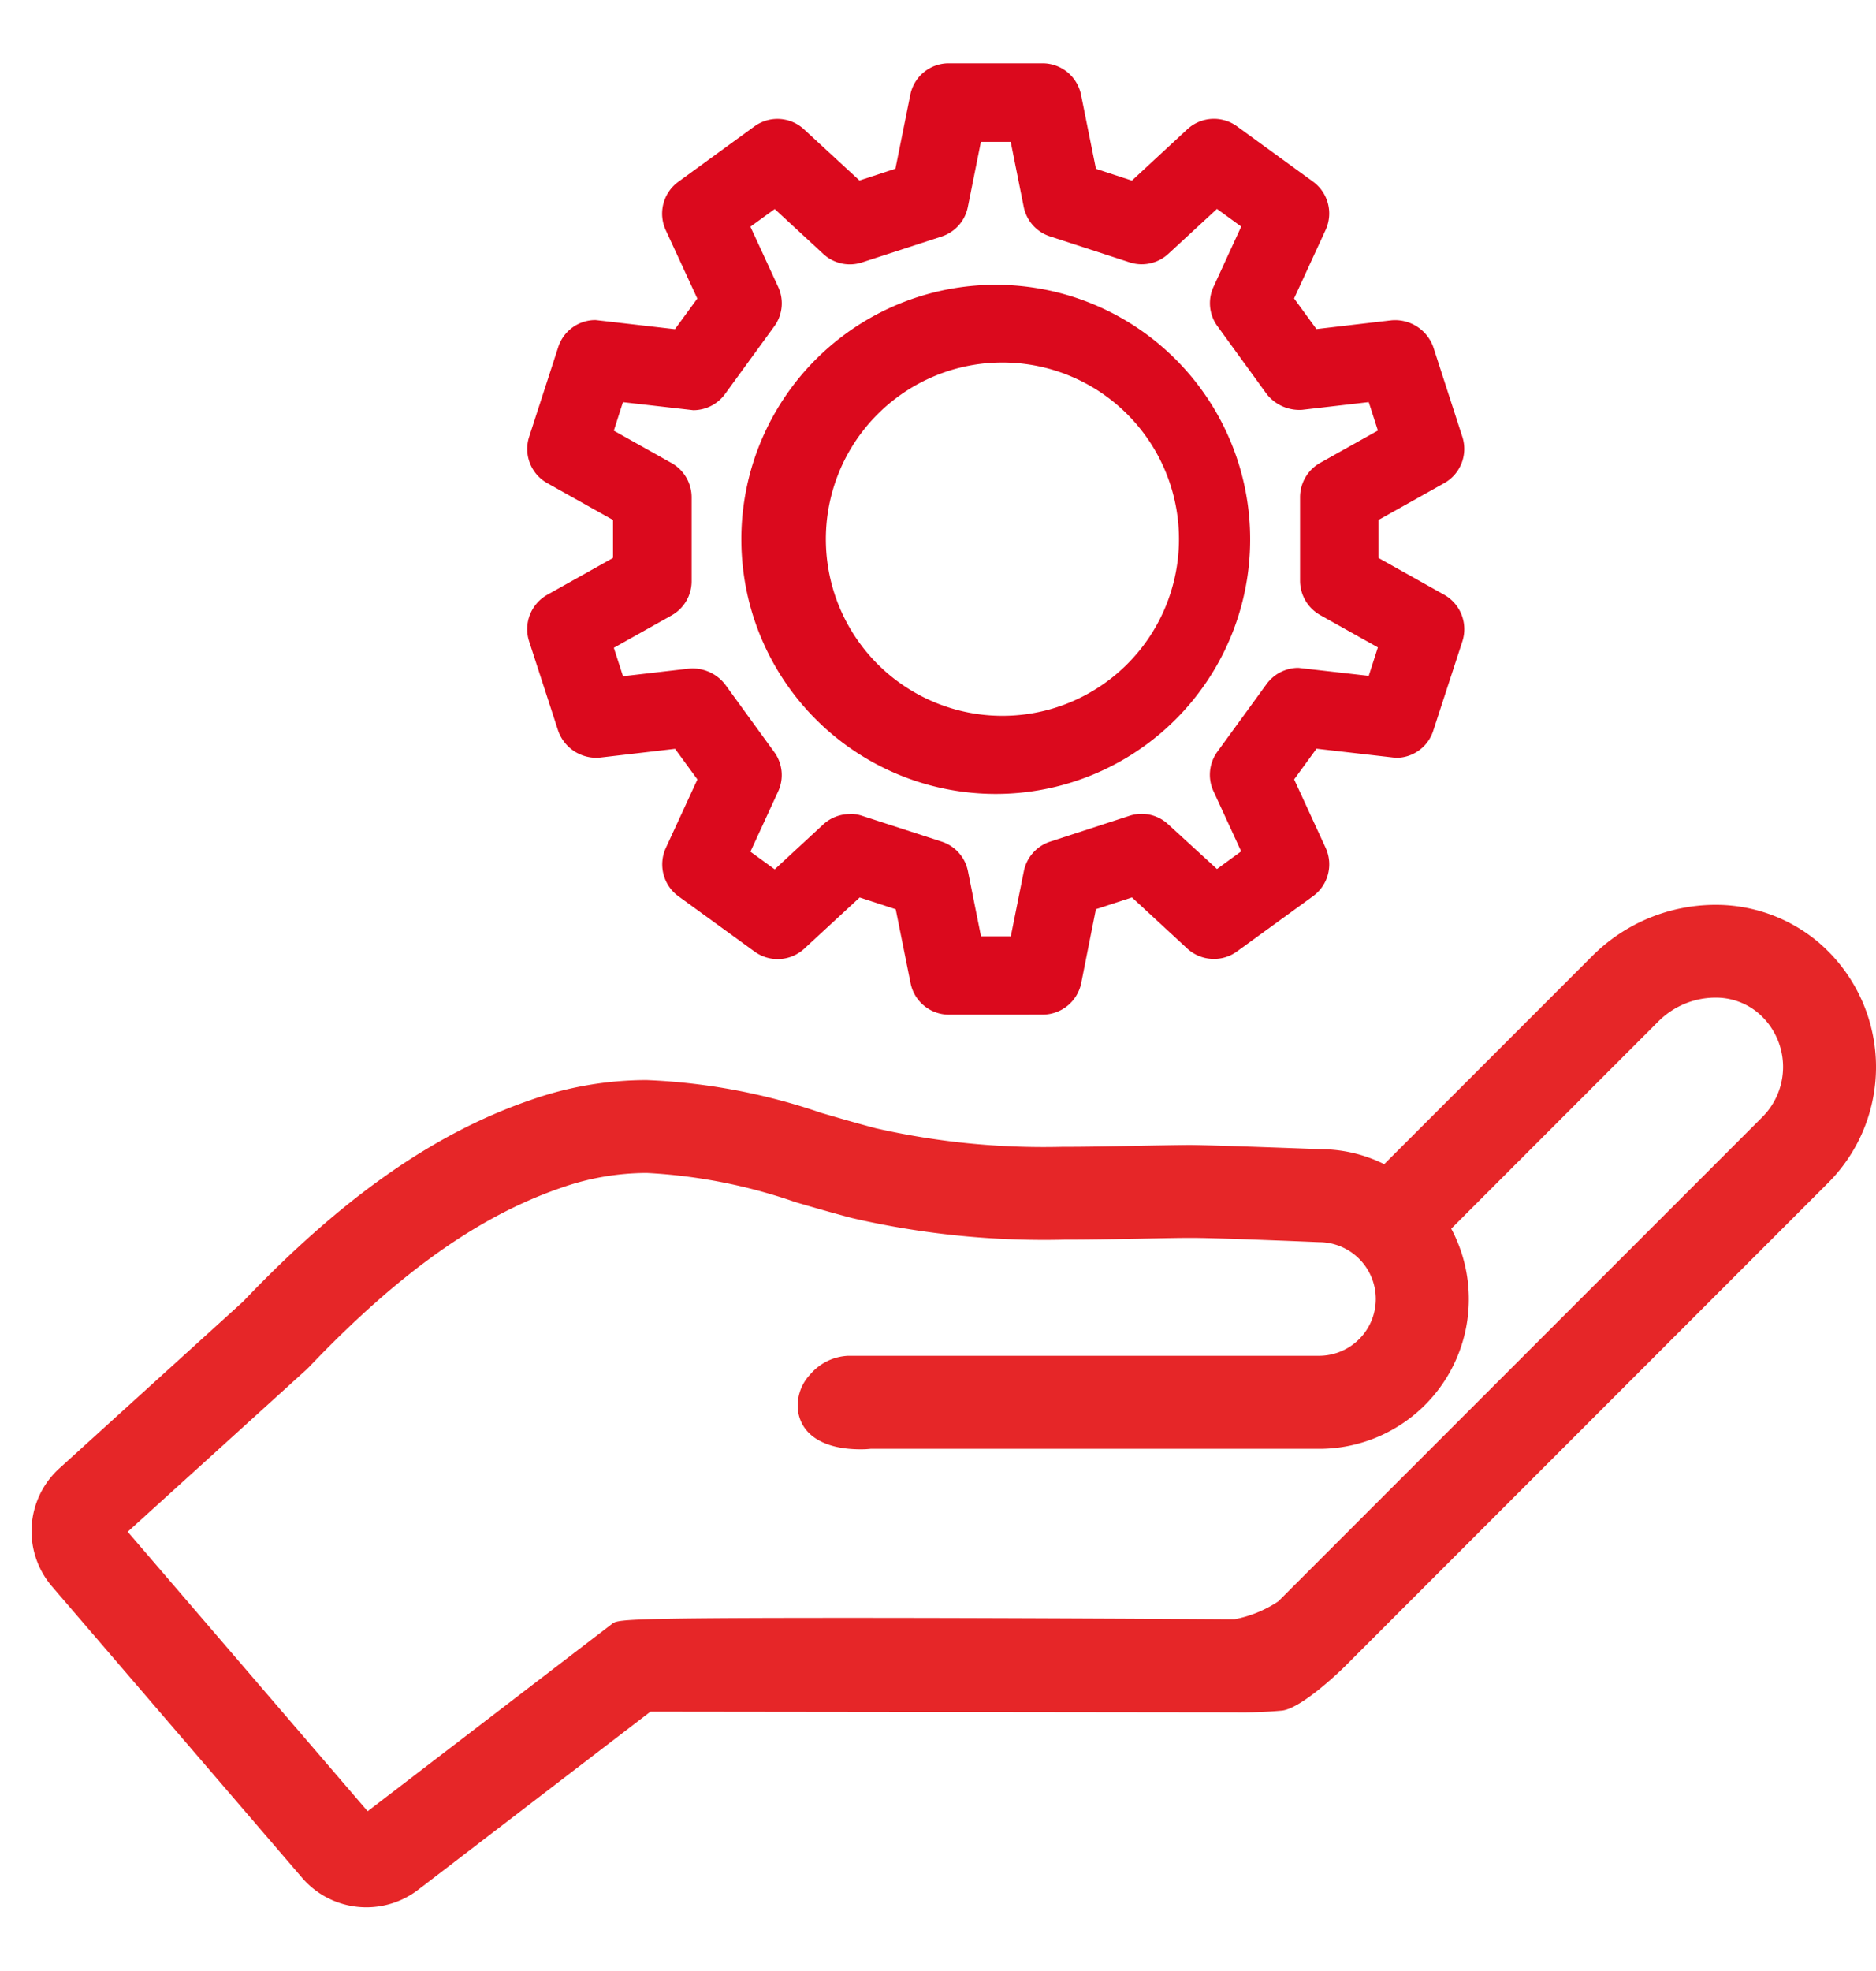 <svg xmlns="http://www.w3.org/2000/svg" width="63.754" height="66.931" viewBox="0 0 63.754 66.931">
  <g id="Group_39653" data-name="Group 39653" transform="translate(-534.474 -631.368)">
    <g id="Component_10_35" data-name="Component 10 35" opacity="0">
      <rect id="Rectangle_4769" data-name="Rectangle 4769" width="63.754" height="66.932" transform="translate(534.474 631.368)" fill="#71b549" opacity="0.606" style="isolation: isolate"/>
    </g>
    <g id="Group_39652" data-name="Group 39652" transform="translate(0.535 0)">
      <g id="Group_39651" data-name="Group 39651">
        <path id="Path_38880" data-name="Path 38880" d="M566.185,665.83a1.334,1.334,0,0,1-1.3-1.065l-.506-2.516-1.225-.4-1.882,1.738a1.331,1.331,0,0,1-1.689.1l-2.592-1.882a1.338,1.338,0,0,1-.426-1.634l1.075-2.33-.76-1.04s-2.494.292-2.571.3a1.374,1.374,0,0,1-1.4-.91l-.99-3.046a1.339,1.339,0,0,1,.617-1.575l2.236-1.253v-1.288l-2.236-1.253a1.33,1.33,0,0,1-.614-1.574l.987-3.042a1.328,1.328,0,0,1,1.267-.922l2.7.311.761-1.041-1.076-2.329a1.337,1.337,0,0,1,.427-1.634l2.587-1.883a1.329,1.329,0,0,1,1.689.1l1.883,1.736,1.222-.4.507-2.516a1.331,1.331,0,0,1,1.3-1.064h3.2a1.335,1.335,0,0,1,1.3,1.065l.507,2.519,1.222.4,1.883-1.743a1.332,1.332,0,0,1,1.69-.1l2.589,1.883a1.337,1.337,0,0,1,.423,1.633l-1.073,2.329.76,1.041s2.494-.293,2.571-.3a1.379,1.379,0,0,1,1.4.911l.987,3.046a1.332,1.332,0,0,1-.613,1.573l-2.239,1.254v1.288l2.239,1.253a1.342,1.342,0,0,1,.616,1.575l-.992,3.041a1.327,1.327,0,0,1-1.267.921l-2.7-.31-.76,1.042,1.073,2.33a1.338,1.338,0,0,1-.428,1.634l-2.588,1.879a1.315,1.315,0,0,1-.786.254,1.333,1.333,0,0,1-.9-.349l-1.883-1.74-1.225.4-.5,2.515a1.34,1.34,0,0,1-1.306,1.066Zm-3.363-6.821a1.276,1.276,0,0,1,.41.065l2.711.879a1.328,1.328,0,0,1,.891,1.006l.443,2.207h1.014l.442-2.208a1.333,1.333,0,0,1,.893-1.005l2.7-.879a1.322,1.322,0,0,1,1.316.294l1.655,1.515.822-.6-.942-2.045a1.329,1.329,0,0,1,.134-1.34l1.673-2.3a1.341,1.341,0,0,1,1.079-.548l2.391.272.311-.966-1.964-1.1a1.342,1.342,0,0,1-.681-1.162V648.25a1.338,1.338,0,0,1,.681-1.16l1.964-1.1-.311-.965-2.27.263a1.413,1.413,0,0,1-1.2-.54l-1.67-2.3a1.323,1.323,0,0,1-.134-1.34l.941-2.045-.824-.6-1.655,1.528a1.33,1.33,0,0,1-1.313.288l-2.7-.88a1.329,1.329,0,0,1-.9-1.006l-.442-2.207h-1.013l-.444,2.21a1.327,1.327,0,0,1-.894,1.006l-2.7.878a1.326,1.326,0,0,1-1.316-.285l-1.653-1.528-.826.6.943,2.045a1.327,1.327,0,0,1-.132,1.34l-1.675,2.3a1.337,1.337,0,0,1-1.078.548l-2.39-.273-.31.968,1.963,1.1a1.334,1.334,0,0,1,.681,1.163v2.85a1.329,1.329,0,0,1-.681,1.161l-1.963,1.1.312.966s2.192-.254,2.274-.262a1.4,1.4,0,0,1,1.194.537l1.671,2.3a1.324,1.324,0,0,1,.133,1.34l-.941,2.044.825.6,1.651-1.527a1.336,1.336,0,0,1,.9-.351Z" fill="#db091d"/>
        <path id="Path_38881" data-name="Path 38881" d="M567.79,658.333a8.648,8.648,0,0,1-8.657-8.64,8.517,8.517,0,0,1,.108-1.371,8.646,8.646,0,1,1,8.547,10.011Zm-.01-14.649a6,6,0,1,0,.45,0q-.225-.008-.45,0Z" fill="#db091d"/>
      </g>
      <path id="Path_38912" data-name="Path 38912" d="M546.39,696.146a2.877,2.877,0,0,1-2.177-.993l-8.511-9.909a2.882,2.882,0,0,1,.248-4l6.252-5.672c3.367-3.531,6.48-5.714,9.77-6.844a11.876,11.876,0,0,1,3.938-.677,20.825,20.825,0,0,1,5.937,1.114c.6.175,1.217.354,1.858.523a25.773,25.773,0,0,0,6.32.63c.846,0,1.693-.017,2.533-.035.655-.012,1.234-.023,1.8-.029.884.008,4.444.144,4.477.145h0a4.881,4.881,0,0,1,2.145.508l7.078-7.078a5.926,5.926,0,0,1,4.16-1.73,5.418,5.418,0,0,1,3.459,1.222,5.567,5.567,0,0,1,.393,8.217l-16.453,16.453c-.014.015-1.422,1.4-2.114,1.475a15.03,15.03,0,0,1-1.606.059l-19.853-.024-7.9,6.054A2.892,2.892,0,0,1,546.39,696.146Zm.043-3.262,8.3-6.36c.192-.148.271-.208,8.03-.208,5.82,0,12.8.047,12.8.047h.331a4.042,4.042,0,0,0,1.486-.607L593.837,669.3a2.408,2.408,0,0,0-.173-3.549,2.237,2.237,0,0,0-1.447-.5,2.747,2.747,0,0,0-1.924.812l-7.035,7.035a5.085,5.085,0,0,1-4.488,7.477H563.524a3.169,3.169,0,0,1-.343.016c-1.239,0-2.013-.481-2.125-1.321a1.536,1.536,0,0,1,.411-1.215,1.8,1.8,0,0,1,1.285-.64h16.017a1.931,1.931,0,0,0,1.925-1.933,1.932,1.932,0,0,0-1.925-1.926c-2.272-.094-3.8-.145-4.312-.145-.575,0-1.089.014-1.612.024l-.224.005c-.825.016-1.67.032-2.53.032a29.022,29.022,0,0,1-7.184-.732c-.673-.176-1.316-.362-1.943-.546a18.233,18.233,0,0,0-5.042-.988,8.8,8.8,0,0,0-2.92.506c-2.8.961-5.523,2.9-8.565,6.089l-.084.082-6.074,5.509Z" fill="#e62628"/>
    </g>
  </g>
</svg>
